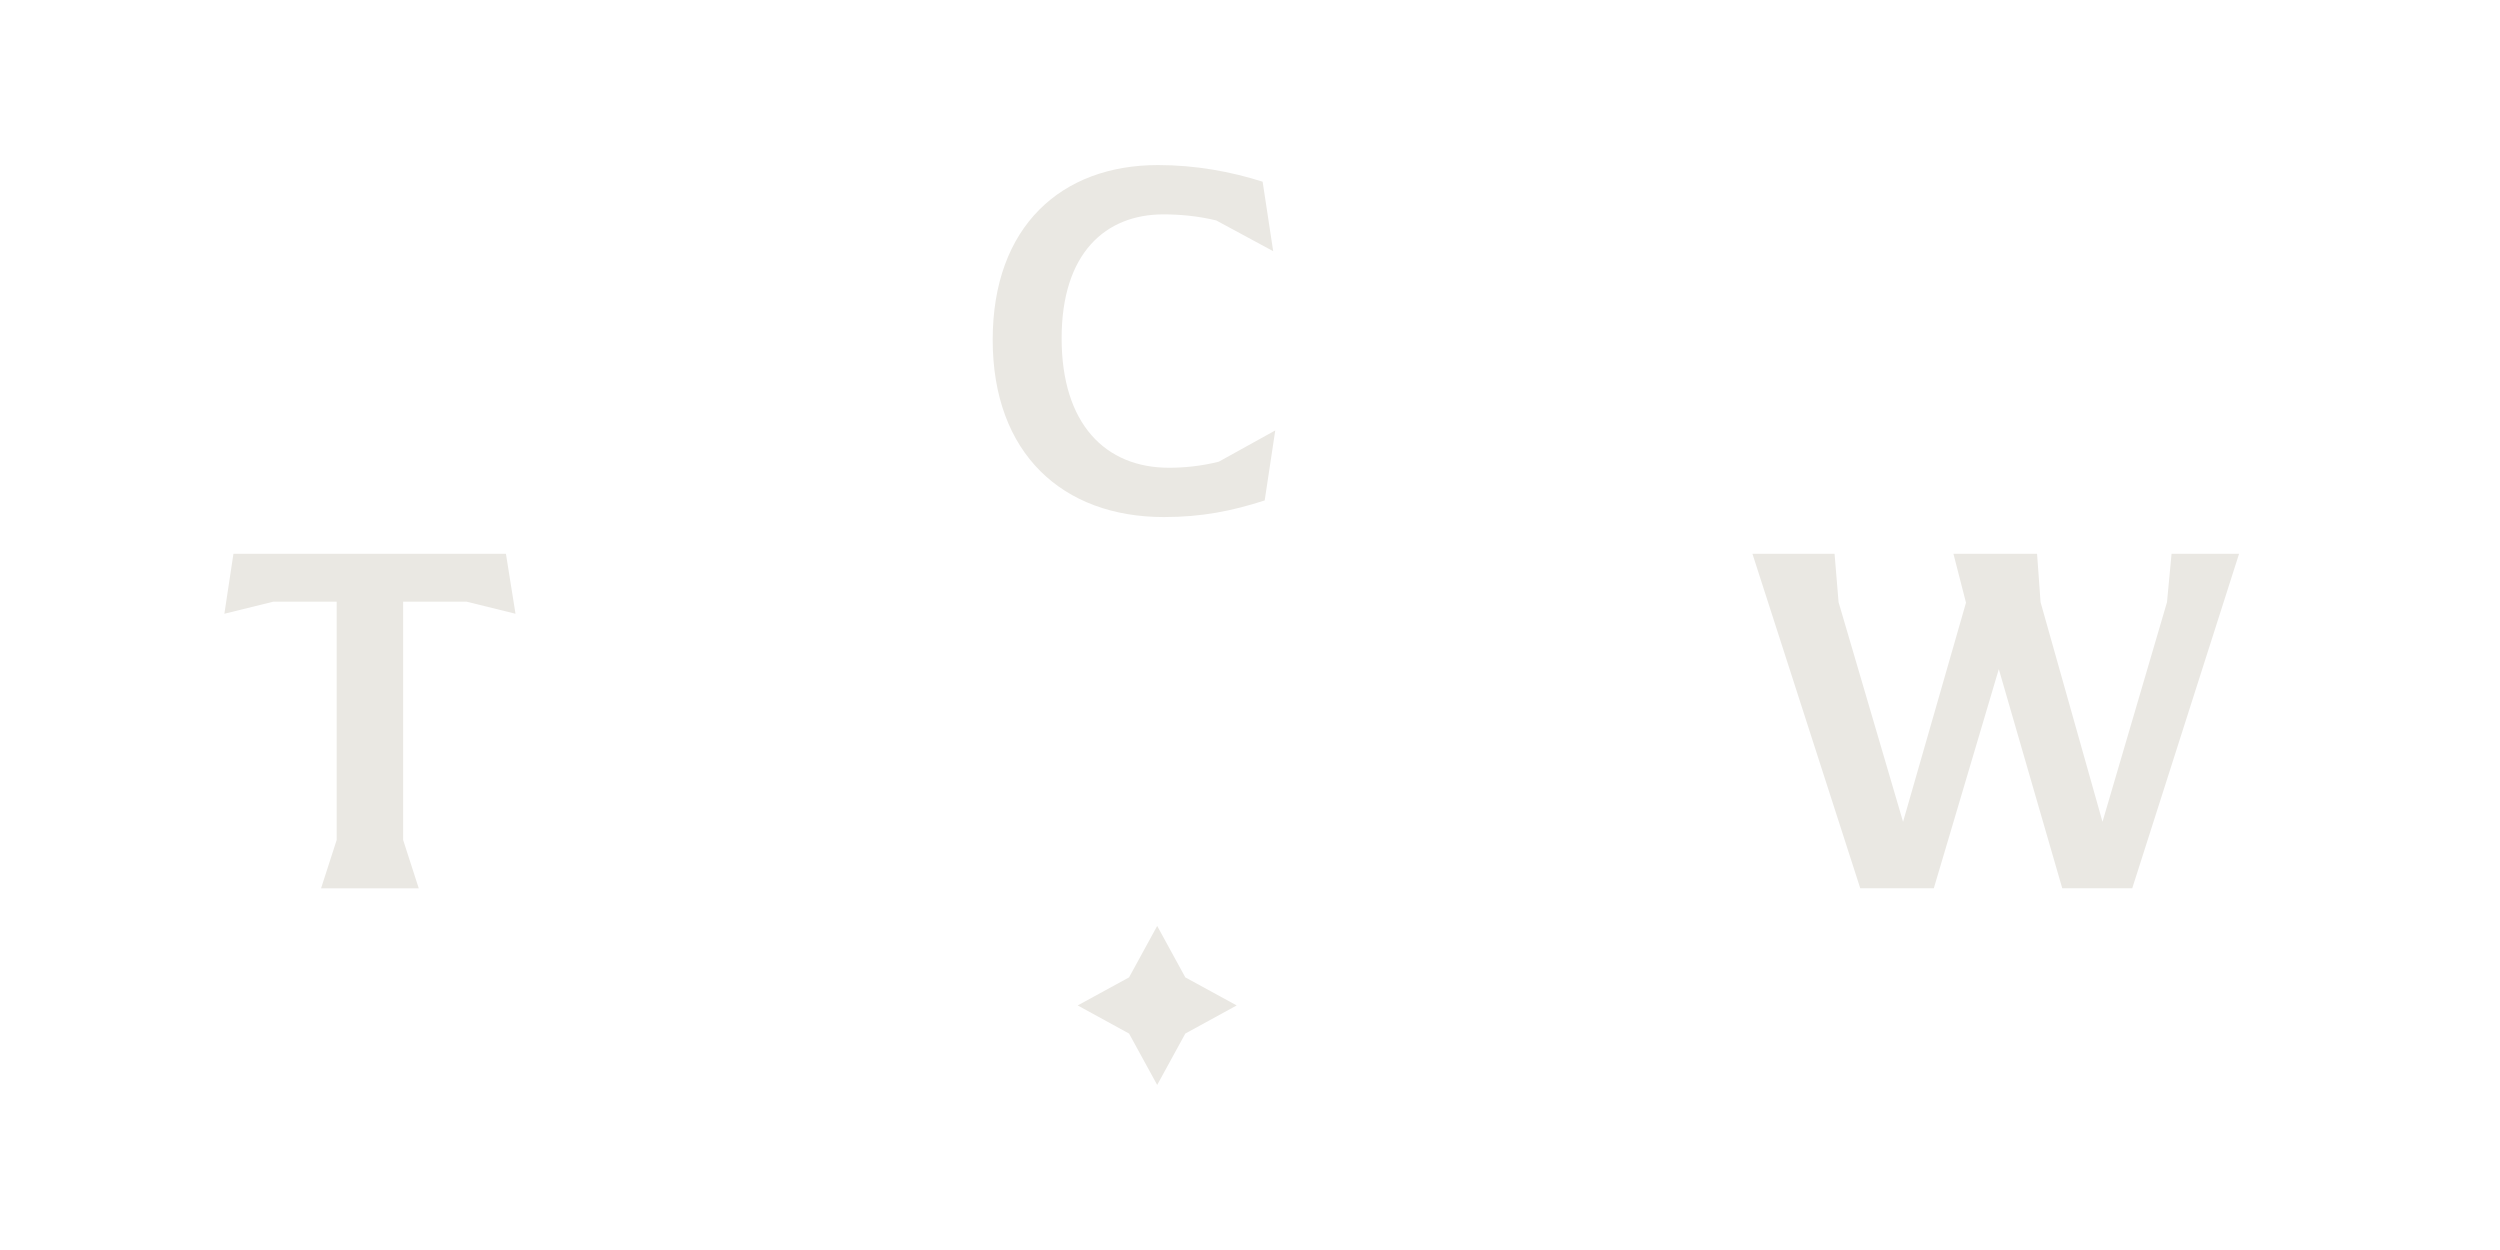 <svg xmlns="http://www.w3.org/2000/svg" id="Layer_1" data-name="Layer 1" viewBox="0 0 400 200"><defs><style>      .cls-1 {        fill: #eae8e3;      }    </style></defs><path class="cls-1" d="m158.83,54.38c0-18.21,11.04-27.97,26.43-27.97,6.04,0,11.69,1.05,16.76,2.66l1.69,11.12-9.11-4.92c-2.98-.73-5.96-.97-8.46-.97-9.19,0-16.28,6.12-16.28,19.83s7.01,20.71,17.17,20.71c2.34,0,5.08-.24,7.98-.97l9.03-5-1.69,11.2c-5.24,1.69-10.07,2.66-16.12,2.66-16.2,0-27.4-10.15-27.4-28.37Z"></path><path class="cls-1" d="m64.5,96.27v38.12l2.5,7.74h-15.63l2.5-7.74v-38.12h-10.15l-7.82,1.93,1.45-9.59h43.6l1.53,9.59-7.82-1.93h-10.15Z"></path><path class="cls-1" d="m280.39,88.61h13.14l.64,7.74,10.32,35.14,10.07-35.06-2.01-7.82h13.38l.56,7.74,9.91,35.14,10.32-35.14.73-7.74h10.8l-17.09,53.51h-11.2l-10.15-35.06-10.4,35.06h-11.77l-17.25-53.51Z"></path><polygon class="cls-1" points="185.15 148.15 189.65 156.38 197.87 160.87 189.65 165.37 185.15 173.59 180.65 165.37 172.43 160.87 180.65 156.38 185.15 148.15"></polygon></svg>